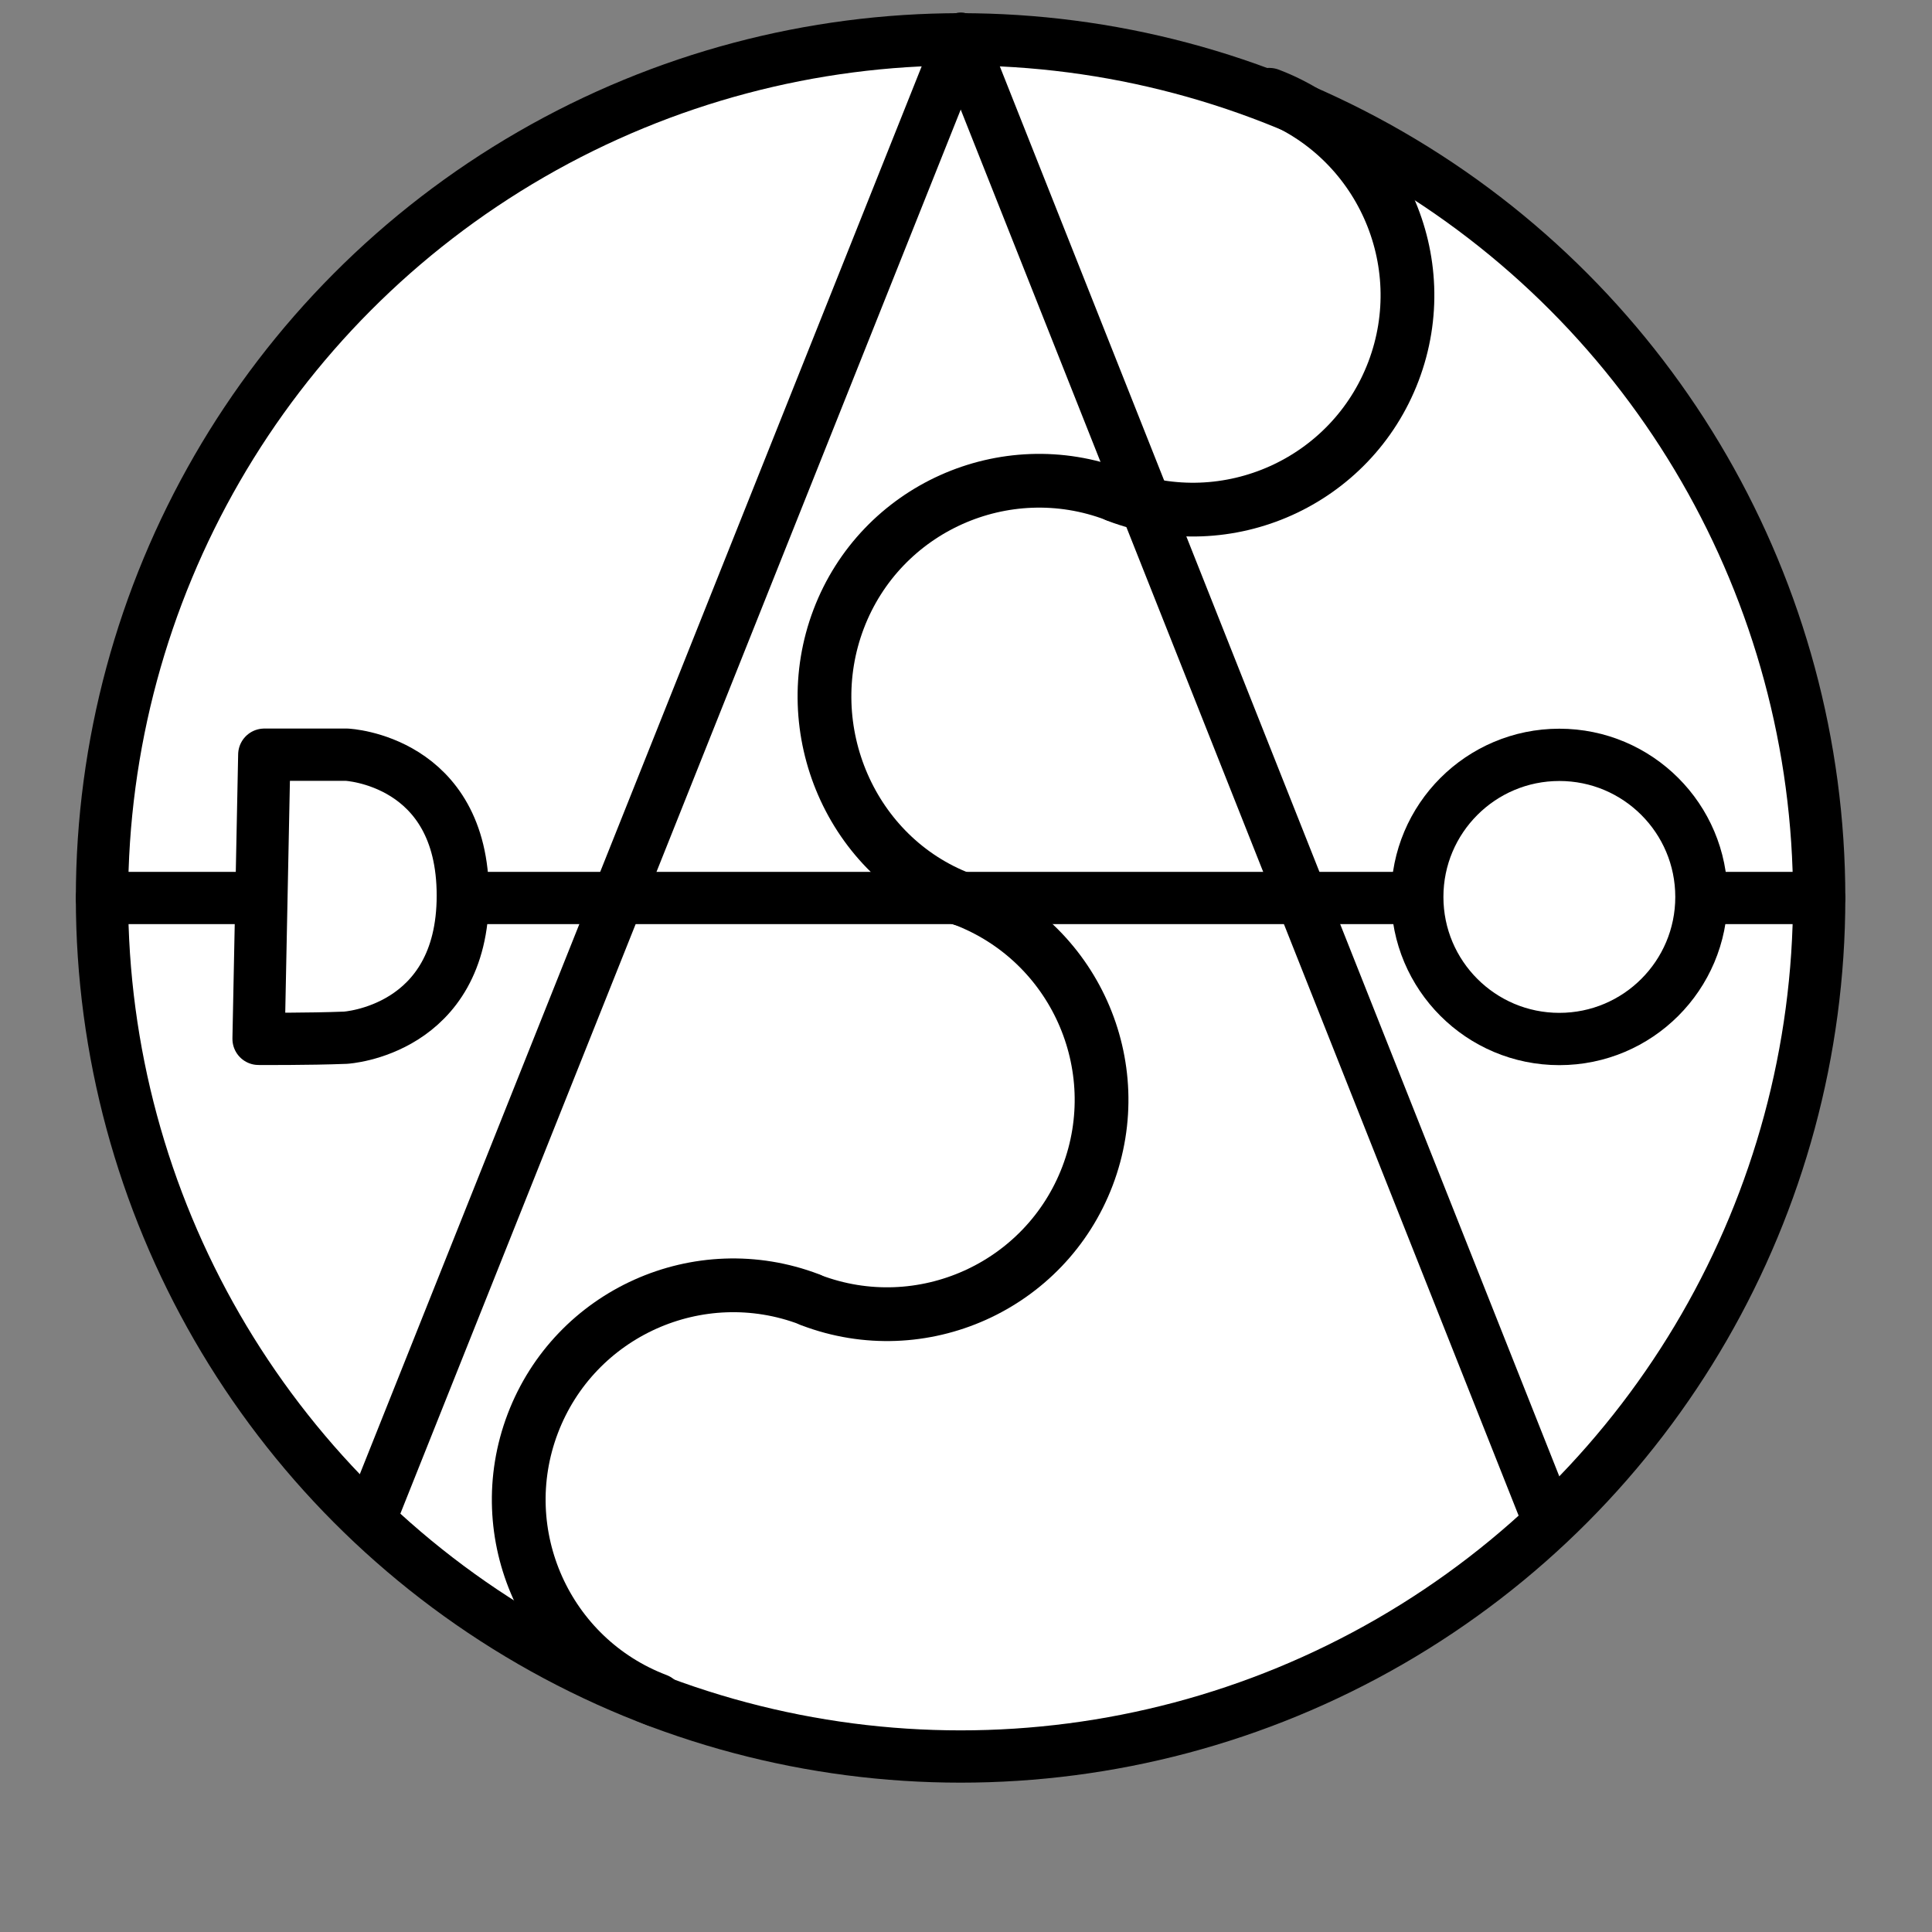 <?xml version="1.0" encoding="UTF-8" standalone="no"?>
<!DOCTYPE svg PUBLIC "-//W3C//DTD SVG 1.1//EN" "http://www.w3.org/Graphics/SVG/1.1/DTD/svg11.dtd">
<svg width="333px" height="333px" viewBox="0 0 333 333" version="1.1" xmlns="http://www.w3.org/2000/svg" xmlns:xlink="http://www.w3.org/1999/xlink" xml:space="preserve" xmlns:serif="http://www.serif.com/" style="fill-rule:evenodd;clip-rule:evenodd;stroke-linecap:round;stroke-linejoin:round;stroke-miterlimit:1.5;">
    <rect x="0" y="0" width="333" height="333" fill="#808080" stroke="none"/>
    <g transform="matrix(1.077,0,0,1.077,-983.149,-795.63)">
        <g transform="matrix(0.523,0,0,0.523,591.356,583.349)">
            <circle cx="908.666" cy="571.889" r="262.729" style="fill:white;stroke:black;stroke-width:16px;"/>
        </g>
        <g transform="matrix(0.523,0,0,0.523,564.49,600.039)">
            <path d="M697.271,540L1222.73,540" style="fill:none;stroke:black;stroke-width:16px;"/>
        </g>
        <g transform="matrix(0.523,0,0,0.523,637.531,477.995)">
            <path d="M820.44,510.463L999.685,962.199" style="fill:none;stroke:black;stroke-width:16px;"/>
        </g>
        <g transform="matrix(0.523,0,0,0.523,637.531,477.995)">
            <path d="M820.44,510.463L640.153,962.199" style="fill:none;stroke:black;stroke-width:16px;"/>
        </g>
        <g transform="matrix(0.523,0,0,0.523,573.87,635.535)">
            <circle cx="1125.32" cy="471.803" r="43.475" style="fill:white;stroke:black;stroke-width:16px;"/>
        </g>
        <g transform="matrix(0.523,0,0,0.523,560.574,600.039)">
            <path d="M779.714,496.152C779.714,496.152 815.209,497.815 815.209,539.247C815.209,580.678 779.299,582.756 779.299,582.756C767.941,583.205 752.707,583.102 752.707,583.102L754.459,496.152L779.714,496.152Z" style="fill:white;stroke:black;stroke-width:16px;"/>
        </g>
        <g transform="matrix(0.96,0.365,-0.365,0.96,539.817,-287.677)">
            <g transform="matrix(0.454,0,0,0.454,583.301,622.706)">
                <path d="M664.078,277.271C704.692,277.271 737.665,310.244 737.665,350.858C737.665,391.472 704.692,424.445 664.078,424.445" style="fill:white;fill-opacity:0;stroke:black;stroke-width:18.45px;"/>
            </g>
            <g transform="matrix(-0.454,0,0,0.454,1186.01,689.492)">
                <path d="M664.078,277.271C704.692,277.271 737.665,310.244 737.665,350.858C737.665,391.472 704.692,425.664 664.078,425.664" style="fill:white;fill-opacity:0;stroke:black;stroke-width:18.45px;"/>
            </g>
            <g transform="matrix(0.454,0,0,0.454,583.301,756.832)">
                <path d="M664.078,277.271C704.692,277.271 737.665,310.244 737.665,350.858C737.665,391.472 704.692,424.445 664.078,424.445" style="fill:white;fill-opacity:0;stroke:black;stroke-width:18.45px;"/>
            </g>
            <g transform="matrix(-0.454,0,0,0.454,1186.01,823.618)">
                <path d="M664.078,277.271C704.692,277.271 737.665,310.244 737.665,350.858C737.665,391.472 704.692,424.445 664.078,424.445" style="fill:white;fill-opacity:0;stroke:black;stroke-width:18.45px;"/>
            </g>
        </g>
    </g>
</svg>
